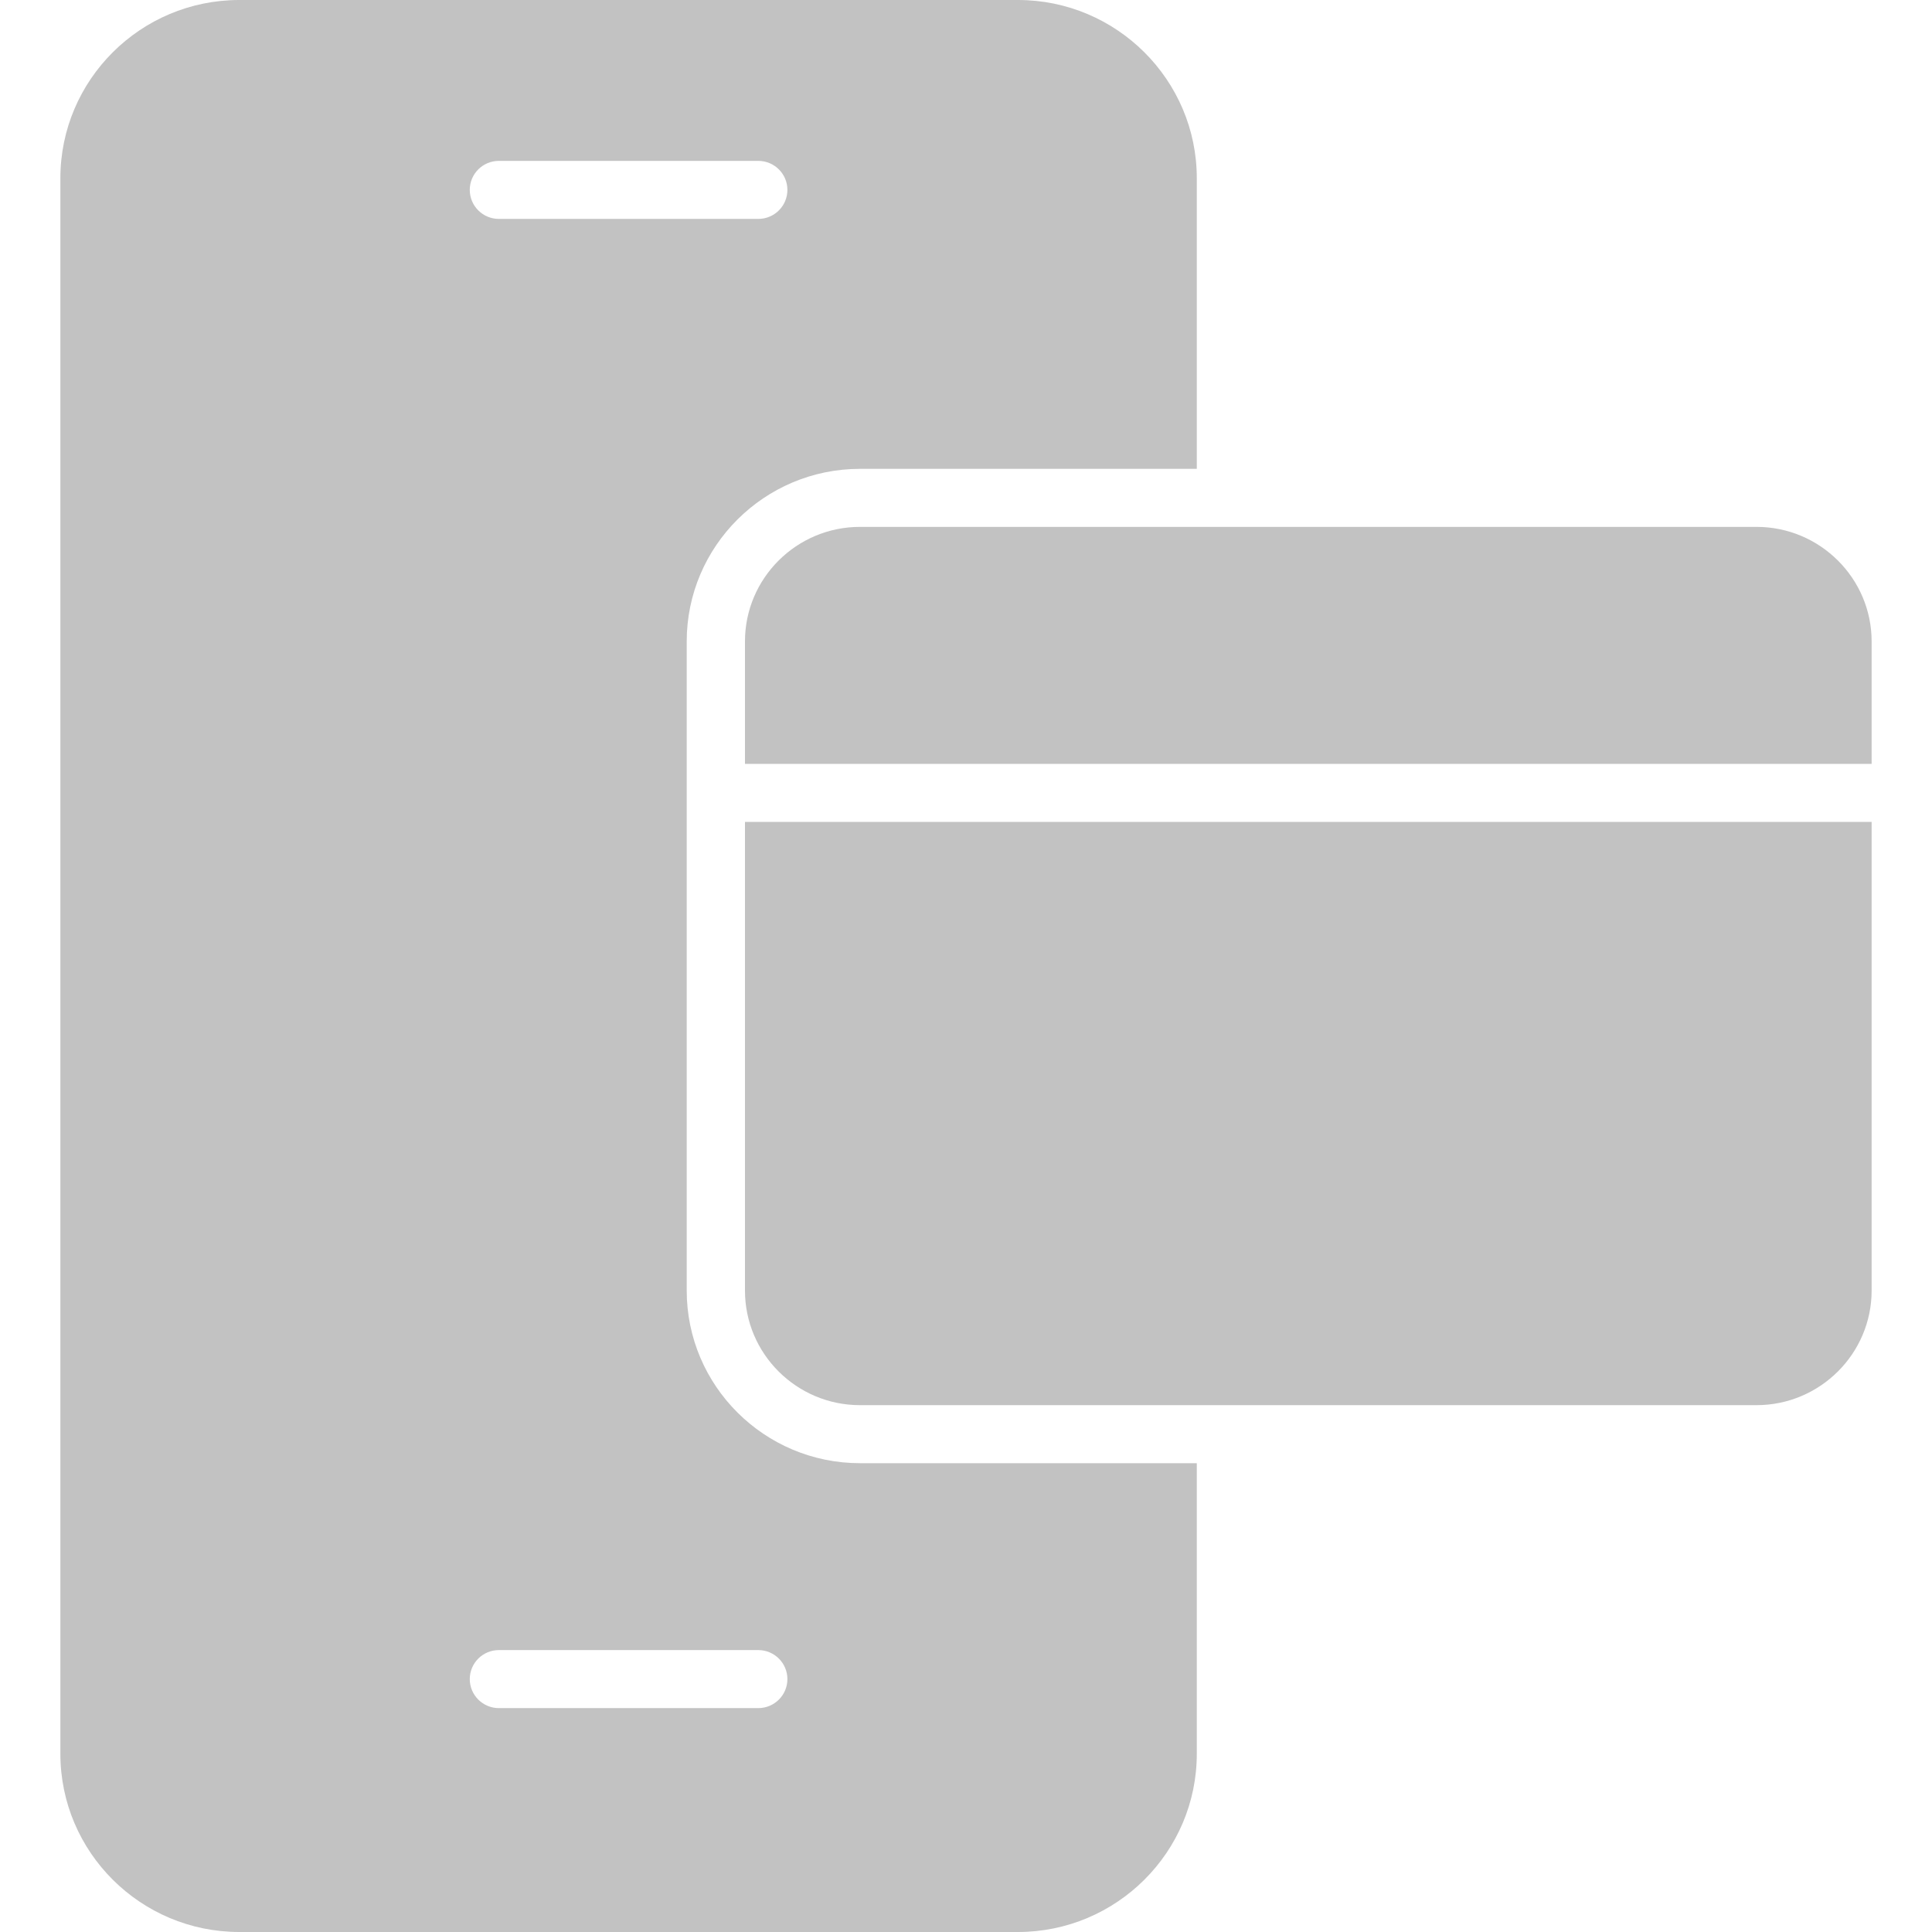 <svg width="52" height="52" viewBox="0 0 52 52" fill="none" xmlns="http://www.w3.org/2000/svg">
<g id="payment 1">
<path id="Vector" d="M18.483 34.736V17.264C18.483 14.702 20.576 12.619 23.147 12.619H32.212V4.797C32.212 2.152 30.052 0 27.397 0H6.44C3.784 0 1.625 2.151 1.625 4.797V47.203C1.625 49.849 3.784 52 6.44 52H27.397C30.052 52 32.212 49.848 32.212 47.203V39.382H23.147C20.575 39.382 18.483 37.298 18.483 34.736ZM13.428 4.33H20.409C20.842 4.33 21.193 4.68 21.193 5.111C21.193 5.542 20.842 5.892 20.409 5.892H13.428C12.994 5.892 12.644 5.542 12.644 5.111C12.644 4.68 12.994 4.33 13.428 4.33ZM20.409 45.974H13.428C12.994 45.974 12.644 45.624 12.644 45.193C12.644 44.762 12.994 44.412 13.428 44.412H20.409C20.842 44.412 21.193 44.762 21.193 45.193C21.193 45.624 20.842 45.974 20.409 45.974ZM50.375 17.264V20.56H20.051V17.264C20.051 15.563 21.44 14.181 23.147 14.181H47.277C48.982 14.181 50.375 15.563 50.375 17.264ZM20.051 22.122H50.375V34.736C50.375 36.436 48.982 37.82 47.277 37.82H23.147C21.44 37.82 20.051 36.437 20.051 34.736V22.122Z" fill="#C2C2C2"/>
</g>
</svg>
